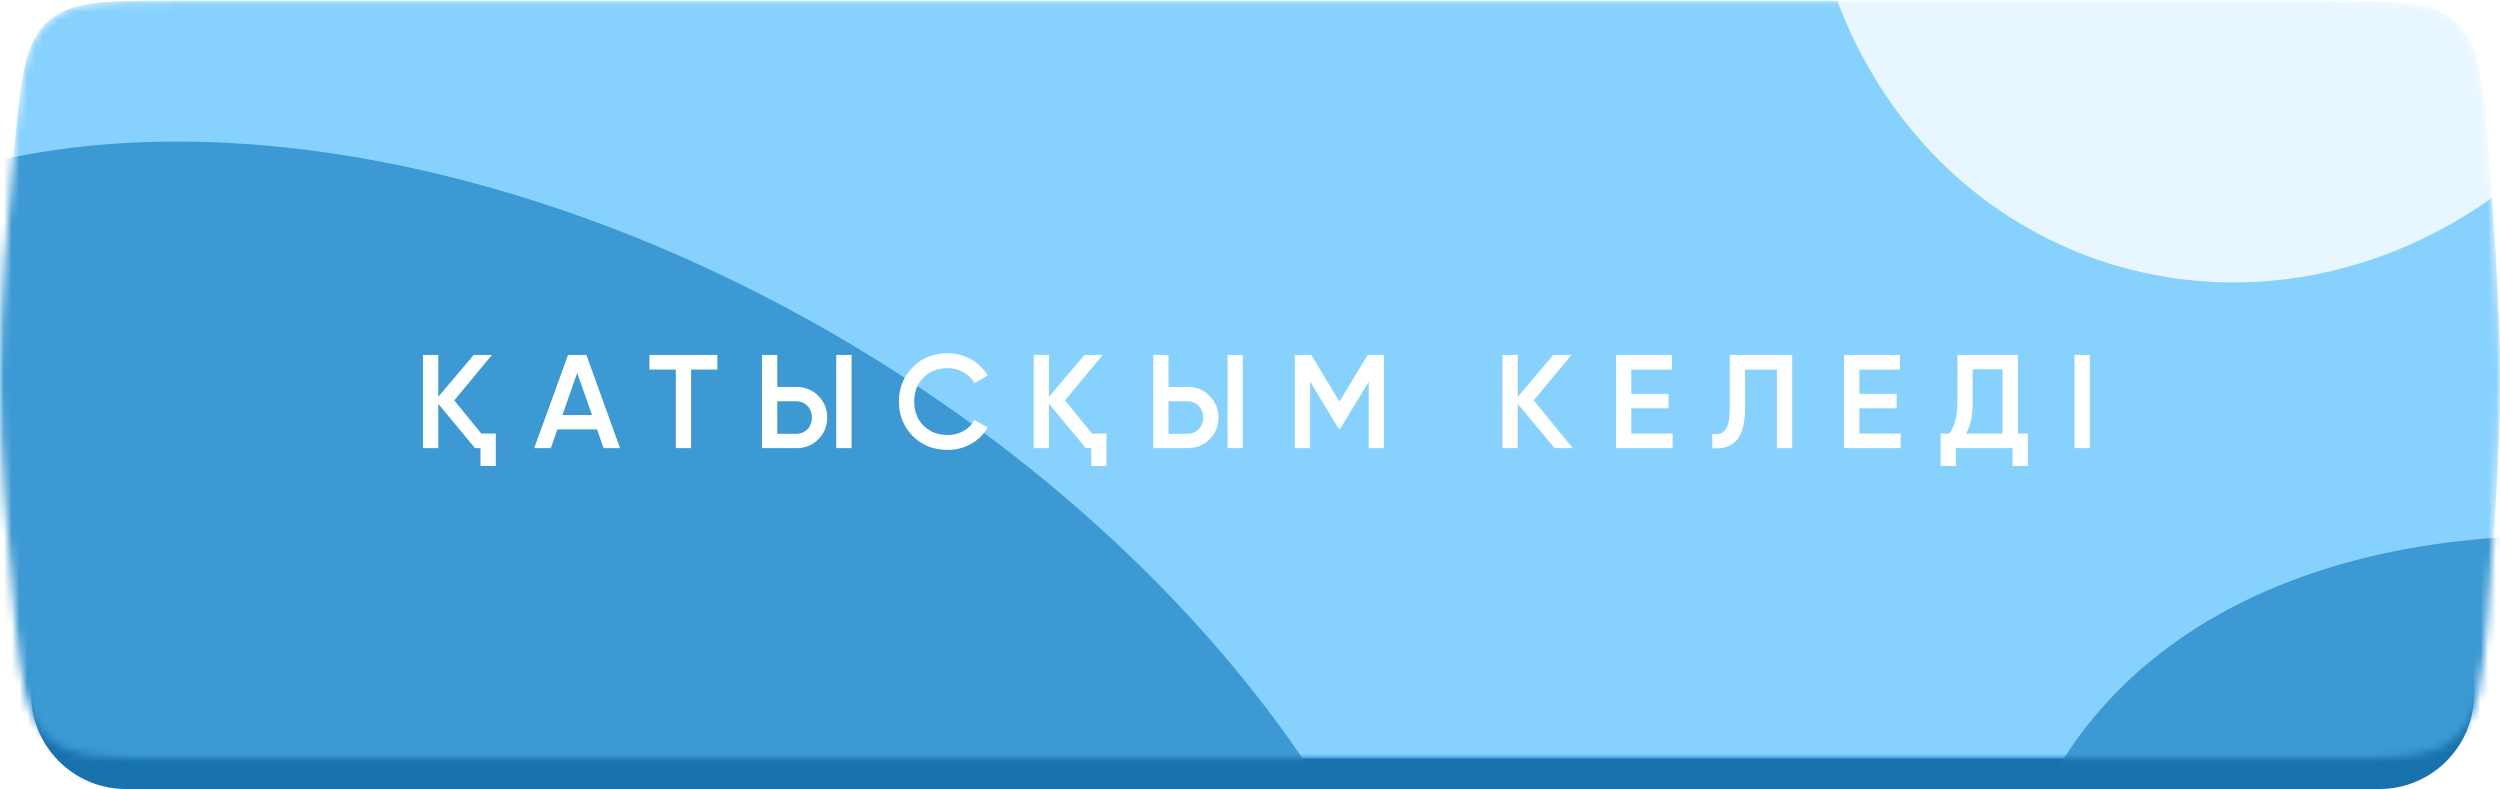 <?xml version="1.0" encoding="UTF-8"?> <svg xmlns="http://www.w3.org/2000/svg" width="320" height="101" viewBox="0 0 320 101" fill="none"> <path d="M3.988 16.148C3.988 9.444 9.407 4.013 16.112 4.013C42.93 4.013 108.669 4.013 156.187 4.013C204.294 4.013 276.223 4.013 304.572 4.013C311.276 4.013 316.676 9.444 316.676 16.148C316.676 26.461 316.676 41.328 316.676 52.504C316.676 63.679 316.676 78.546 316.676 88.859C316.676 95.563 311.253 100.994 304.548 100.994C276.949 100.994 208.145 100.994 160.332 100.994C112.52 100.994 43.716 100.994 16.117 100.994C9.412 100.994 3.988 95.563 3.988 88.859C3.988 78.546 3.989 63.679 3.989 52.504C3.989 41.328 3.988 26.462 3.988 16.148Z" fill="#1772AD"></path> <mask id="mask0_911_66" style="mask-type:alpha" maskUnits="userSpaceOnUse" x="0" y="0" width="320" height="98"> <path d="M1.915 18.009C2.762 9.621 3.185 5.428 6.132 2.763C9.079 0.098 13.384 0.098 21.994 0.098C51.637 0.098 111.845 0.098 156.187 0.098C201.056 0.098 266.65 0.098 298.277 0.098C307.053 0.098 311.44 0.098 314.402 2.823C317.364 5.548 317.723 9.85 318.441 18.453C319.236 27.984 320 39.503 320 48.589C320 57.675 319.236 69.194 318.441 78.725C317.723 87.328 317.364 91.63 314.402 94.355C311.44 97.08 307.05 97.08 298.27 97.08C267.559 97.08 204.847 97.08 160.332 97.08C115.617 97.08 52.541 97.08 21.981 97.08C13.38 97.08 9.079 97.08 6.132 94.415C3.185 91.75 2.762 87.556 1.915 79.169C0.945 69.556 4.19651e-08 57.821 0 48.589C-4.19651e-08 39.357 0.945 27.622 1.915 18.009Z" fill="#50B0ED"></path> </mask> <g mask="url(#mask0_911_66)"> <path d="M1.915 18.009C2.762 9.621 3.185 5.428 6.132 2.763C9.079 0.098 13.384 0.098 21.994 0.098C51.637 0.098 111.845 0.098 156.187 0.098C201.056 0.098 266.65 0.098 298.277 0.098C307.053 0.098 311.44 0.098 314.402 2.823C317.364 5.548 317.723 9.85 318.441 18.453C319.236 27.984 320 39.503 320 48.589C320 57.675 319.236 69.194 318.441 78.725C317.723 87.328 317.364 91.63 314.402 94.355C311.44 97.08 307.05 97.08 298.27 97.08C267.559 97.08 204.847 97.08 160.332 97.08C115.617 97.08 52.541 97.08 21.981 97.08C13.38 97.08 9.079 97.08 6.132 94.415C3.185 91.75 2.762 87.556 1.915 79.169C0.945 69.556 4.19651e-08 57.821 0 48.589C-4.19651e-08 39.357 0.945 27.622 1.915 18.009Z" fill="#87D1FF"></path> <g filter="url(#filter0_f_911_66)"> <ellipse cx="128.39" cy="81.047" rx="128.39" ry="81.047" transform="matrix(0.845 0.535 -0.556 0.831 5.156 -21.717)" fill="#3C99D3"></ellipse> </g> <g filter="url(#filter1_f_911_66)"> <ellipse cx="128.39" cy="81.047" rx="128.39" ry="81.047" transform="matrix(0.845 0.535 -0.556 0.831 309.891 28.731)" fill="#3C99D3"></ellipse> </g> <g filter="url(#filter2_f_911_66)"> <path d="M343.634 -10.566C334.932 22.019 303.224 42.206 272.811 34.523C242.398 26.839 224.797 -5.804 233.498 -38.389C242.2 -70.974 273.909 -91.161 304.322 -83.478C334.735 -75.794 352.336 -43.151 343.634 -10.566Z" fill="white" fill-opacity="0.8"></path> </g> </g> <path d="M61.605 55.491H63.463V59.649H61.503V57.365H60.804L56.1 51.69V57.365H54.141V45.435H56.1V50.787L60.634 45.435H62.969L58.146 51.247L61.605 55.491ZM77.258 57.365L76.423 54.962H71.344L70.509 57.365H68.378L72.707 45.435H75.059L79.371 57.365H77.258ZM71.991 53.122H75.775L73.883 47.736L71.991 53.122ZM91.821 45.435V47.31H88.463V57.365H86.503V47.31H83.129V45.435H91.821ZM97.531 57.365V45.435H99.491V49.526H101.928C103.053 49.526 103.99 49.906 104.74 50.667C105.501 51.417 105.882 52.343 105.882 53.446C105.882 54.548 105.501 55.479 104.74 56.241C103.99 56.99 103.053 57.365 101.928 57.365H97.531ZM107.041 57.365V45.435H109.001V57.365H107.041ZM99.491 55.525H101.928C102.212 55.525 102.473 55.474 102.712 55.371C102.962 55.269 103.178 55.127 103.36 54.945C103.541 54.752 103.678 54.531 103.769 54.281C103.871 54.031 103.922 53.752 103.922 53.446C103.922 53.139 103.871 52.86 103.769 52.61C103.678 52.36 103.541 52.145 103.36 51.963C103.178 51.77 102.962 51.622 102.712 51.52C102.473 51.417 102.212 51.366 101.928 51.366H99.491V55.525ZM121.297 57.587C119.502 57.587 118.014 56.996 116.832 55.815C115.65 54.61 115.059 53.139 115.059 51.4C115.059 49.651 115.65 48.185 116.832 47.003C118.002 45.81 119.491 45.214 121.297 45.214C121.843 45.214 122.365 45.282 122.865 45.418C123.377 45.543 123.854 45.731 124.297 45.981C124.74 46.231 125.138 46.532 125.49 46.884C125.853 47.225 126.166 47.617 126.427 48.06L124.723 49.048C124.405 48.458 123.939 47.992 123.325 47.651C122.723 47.299 122.047 47.123 121.297 47.123C120.036 47.123 119.002 47.526 118.195 48.333C117.411 49.139 117.019 50.162 117.019 51.4C117.019 52.65 117.411 53.673 118.195 54.468C119.002 55.275 120.036 55.678 121.297 55.678C122.047 55.678 122.729 55.508 123.342 55.167C123.956 54.815 124.416 54.343 124.723 53.752L126.427 54.724C125.939 55.587 125.229 56.286 124.297 56.82C123.388 57.331 122.388 57.587 121.297 57.587ZM139.781 55.491H141.639V59.649H139.679V57.365H138.98L134.276 51.69V57.365H132.316V45.435H134.276V50.787L138.81 45.435H141.145L136.322 51.247L139.781 55.491ZM147.612 57.365V45.435H149.572V49.526H152.009C153.134 49.526 154.071 49.906 154.821 50.667C155.583 51.417 155.963 52.343 155.963 53.446C155.963 54.548 155.583 55.479 154.821 56.241C154.071 56.99 153.134 57.365 152.009 57.365H147.612ZM157.122 57.365V45.435H159.082V57.365H157.122ZM149.572 55.525H152.009C152.293 55.525 152.555 55.474 152.793 55.371C153.043 55.269 153.259 55.127 153.441 54.945C153.623 54.752 153.759 54.531 153.85 54.281C153.952 54.031 154.003 53.752 154.003 53.446C154.003 53.139 153.952 52.86 153.85 52.61C153.759 52.36 153.623 52.145 153.441 51.963C153.259 51.77 153.043 51.622 152.793 51.52C152.555 51.417 152.293 51.366 152.009 51.366H149.572V55.525ZM177.156 45.435V57.365H175.196V48.861L171.566 54.86H171.327L167.697 48.844V57.365H165.737V45.435H167.85L171.447 51.4L175.06 45.435H177.156ZM201.316 57.365H198.981L194.277 51.69V57.365H192.317V45.435H194.277V50.787L198.811 45.435H201.146L196.322 51.247L201.316 57.365ZM208.807 55.491H214.091V57.365H206.847V45.435H214.005V47.31H208.807V50.412H213.579V52.27H208.807V55.491ZM219.174 55.559C219.549 55.616 219.873 55.604 220.146 55.525C220.43 55.434 220.663 55.264 220.844 55.014C221.038 54.764 221.18 54.423 221.27 53.991C221.361 53.548 221.407 52.997 221.407 52.338V45.435H229.4V57.365H227.44V47.31H223.367V52.304C223.367 53.36 223.253 54.247 223.026 54.962C222.81 55.667 222.498 56.201 222.089 56.564C221.679 56.917 221.236 57.155 220.759 57.28C220.293 57.394 219.765 57.422 219.174 57.365V55.559ZM238 55.491H243.284V57.365H236.04V45.435H243.199V47.31H238V50.412H242.773V52.27H238V55.491ZM258.287 55.491H259.565V59.649H257.605V57.365H250.361V59.649H248.401V55.491H249.509C250.202 54.593 250.549 53.224 250.549 51.383V45.435H258.287V55.491ZM256.327 55.491V47.276H252.509V51.417C252.509 53.19 252.225 54.548 251.657 55.491H256.327ZM265.533 45.435H267.493V57.365H265.533V45.435Z" fill="white"></path> <defs> <filter id="filter0_f_911_66" x="-139.956" y="-72.909" width="417.029" height="374.558" filterUnits="userSpaceOnUse" color-interpolation-filters="sRGB"> <feFlood flood-opacity="0" result="BackgroundImageFix"></feFlood> <feBlend mode="normal" in="SourceGraphic" in2="BackgroundImageFix" result="shape"></feBlend> <feGaussianBlur stdDeviation="45.523" result="effect1_foregroundBlur_911_66"></feGaussianBlur> </filter> <filter id="filter1_f_911_66" x="164.778" y="-22.46" width="417.029" height="374.558" filterUnits="userSpaceOnUse" color-interpolation-filters="sRGB"> <feFlood flood-opacity="0" result="BackgroundImageFix"></feFlood> <feBlend mode="normal" in="SourceGraphic" in2="BackgroundImageFix" result="shape"></feBlend> <feGaussianBlur stdDeviation="45.523" result="effect1_foregroundBlur_911_66"></feGaussianBlur> </filter> <filter id="filter2_f_911_66" x="140.228" y="-176.155" width="296.677" height="303.355" filterUnits="userSpaceOnUse" color-interpolation-filters="sRGB"> <feFlood flood-opacity="0" result="BackgroundImageFix"></feFlood> <feBlend mode="normal" in="SourceGraphic" in2="BackgroundImageFix" result="shape"></feBlend> <feGaussianBlur stdDeviation="45.523" result="effect1_foregroundBlur_911_66"></feGaussianBlur> </filter> </defs> </svg> 